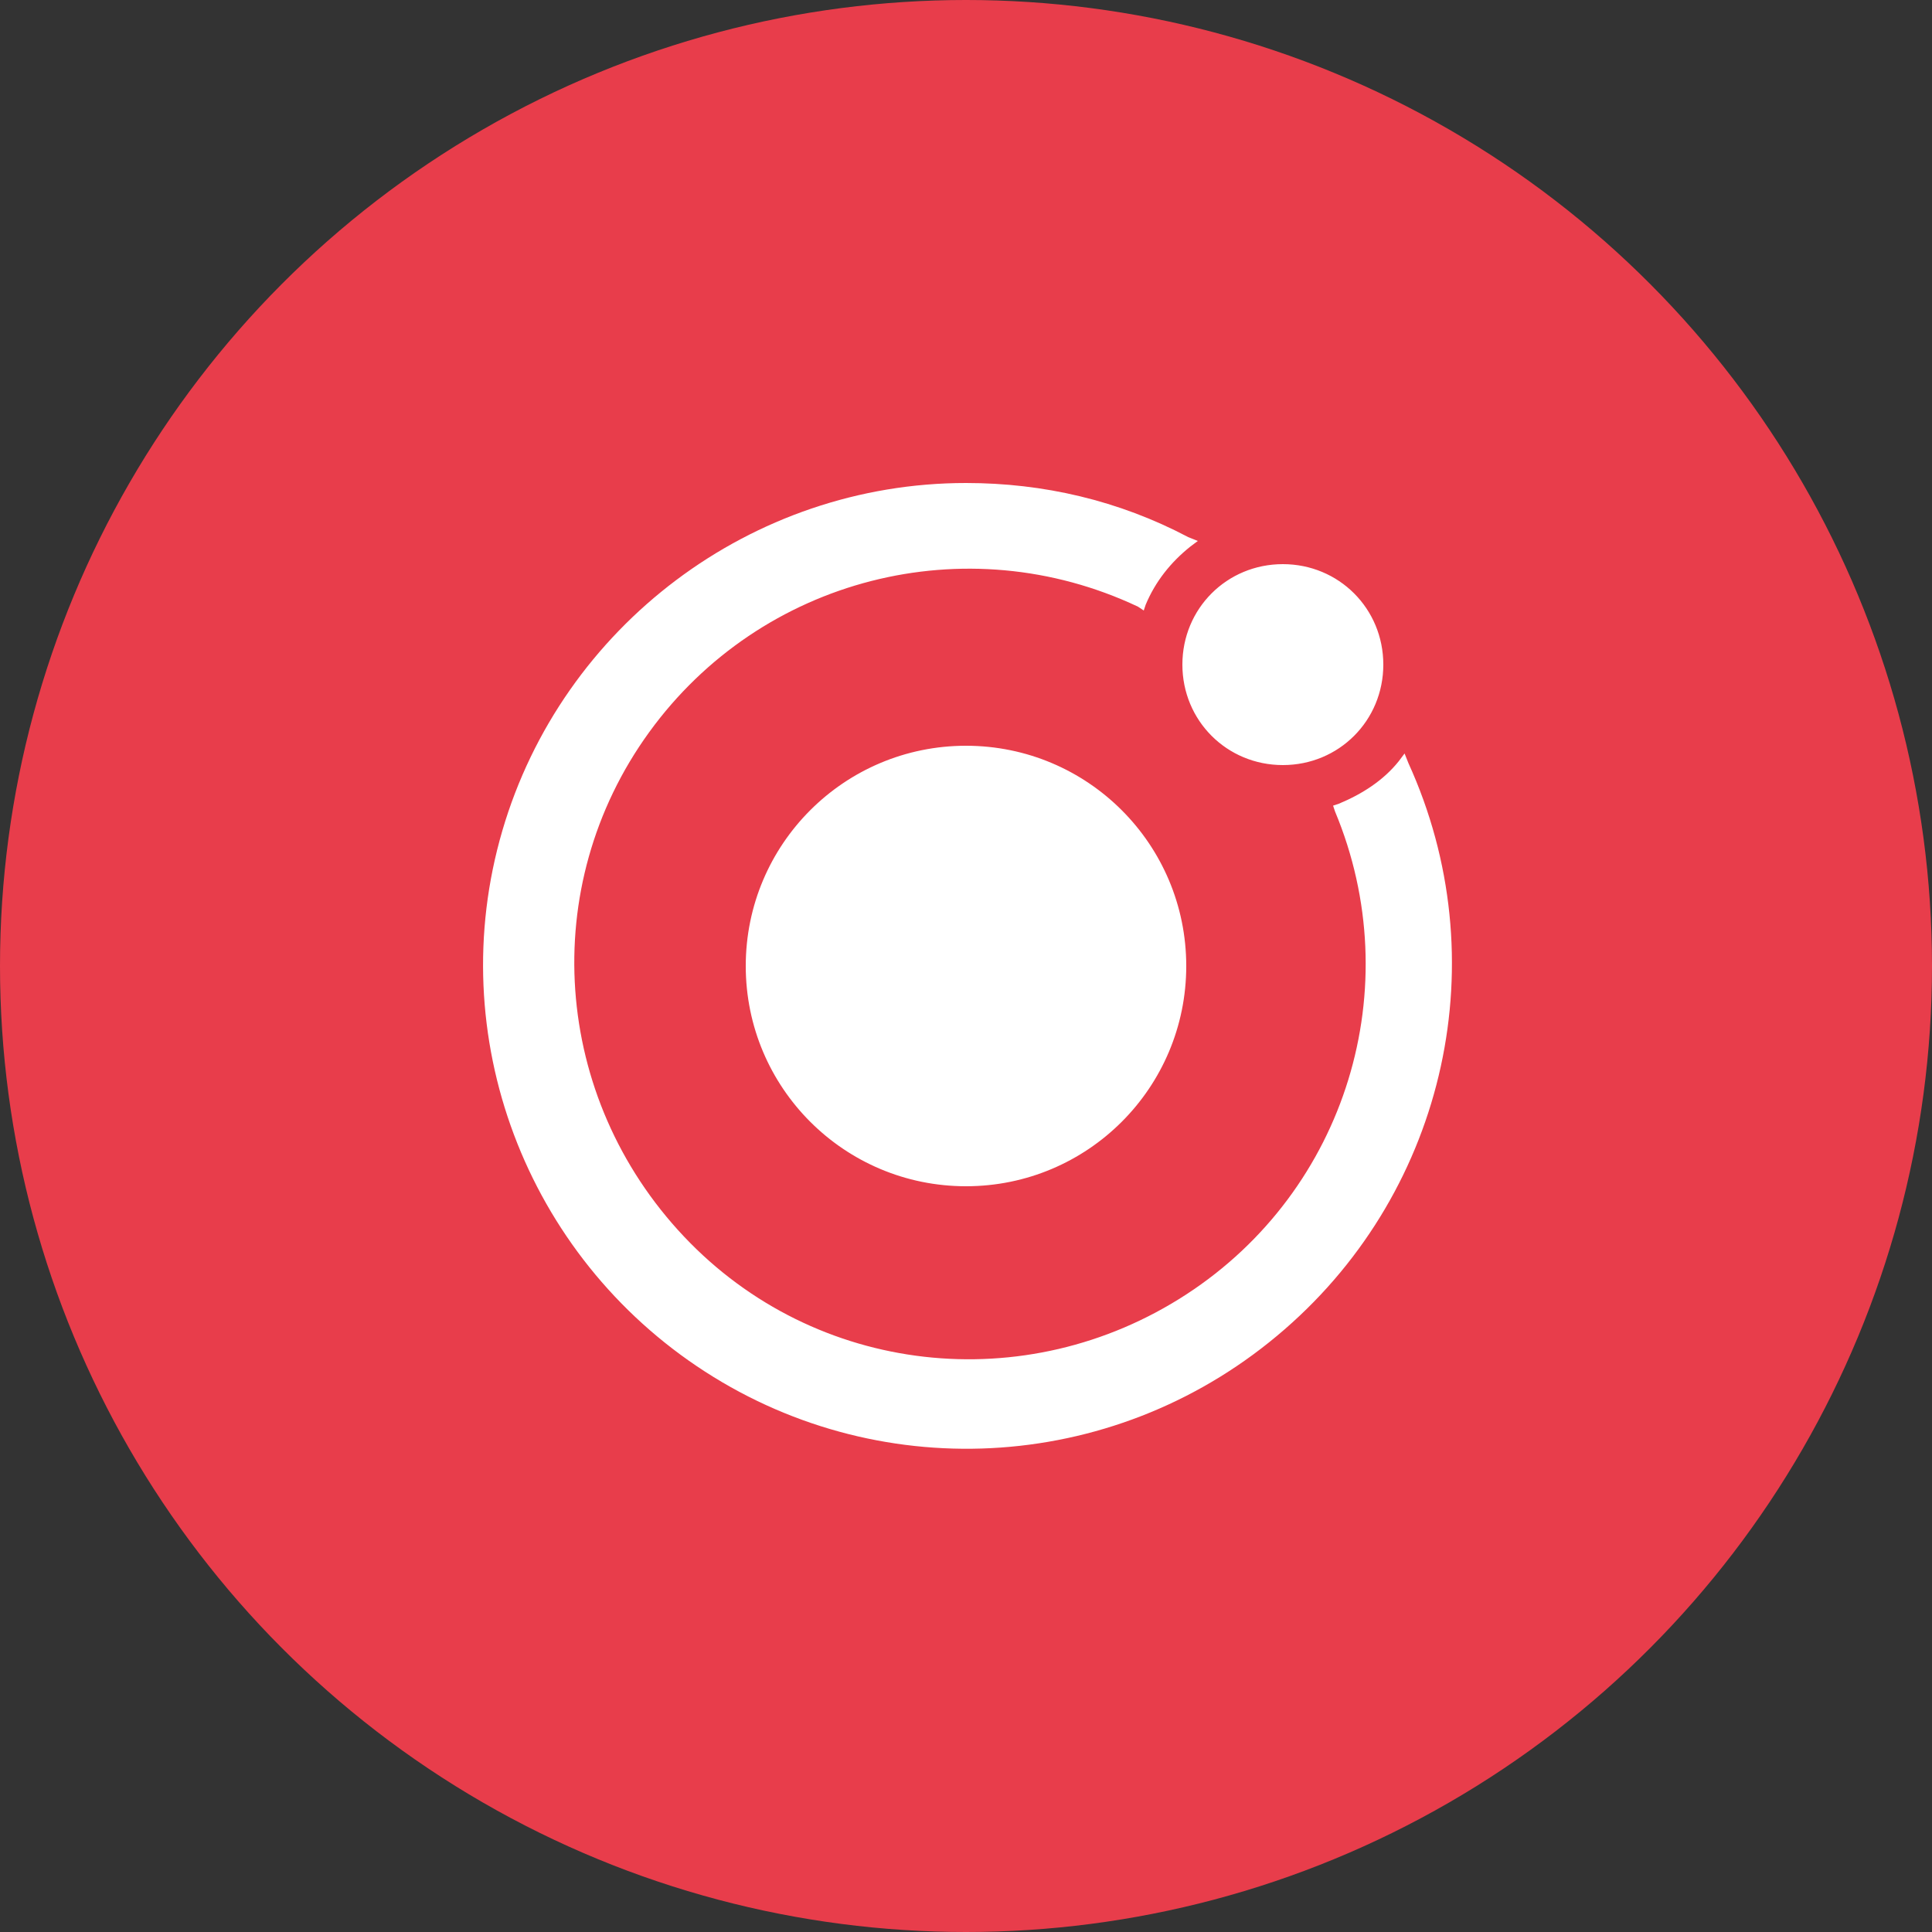 <?xml version="1.0" encoding="utf-8"?>
<!-- Generator: Adobe Illustrator 22.0.0, SVG Export Plug-In . SVG Version: 6.00 Build 0)  -->
<svg version="1.1" id="Layer_1" xmlns="http://www.w3.org/2000/svg" xmlns:xlink="http://www.w3.org/1999/xlink" x="0px" y="0px"
	 viewBox="0 0 100 100" style="enable-background:new 0 0 100 100;" xml:space="preserve">
<rect x="0" y="0" width="100" height="100" fill="#333333" stroke="none"/>
<style type="text/css">
	.st0{fill:#E83D4B;}
	.st1{fill:#FFFFFF;}
</style>
<g>
	<circle class="st0" cx="50" cy="50" r="50"/>
</g>
<g id="Page-1">
	<g id="ic-technology-ionic">
		<path id="Combined-Shape" class="st1" d="M50,25c4,0,7.9,0.9,11.5,2.8l0,0l0.5,0.2l-0.4,0.3c-1,0.8-1.8,1.8-2.3,3l0,0l-0.1,0.3
			l-0.3-0.2c-8.9-4.2-19.5-1.5-25.3,6.5s-5,18.9,1.8,26.1s17.7,8.4,26,3s11.5-15.9,7.7-25l0,0l-0.1-0.3l0.3-0.1
			c1.2-0.5,2.3-1.2,3.1-2.2l0,0l0.3-0.4l0.2,0.5l0,0c4.6,10.1,2,22-6.4,29.3C58,76.2,45.8,77,36.5,71S22.9,53.6,26,43S38.9,25,50,25
			z M50,38.6c6.3,0,11.4,5.1,11.4,11.4c0,6.3-5.1,11.4-11.4,11.4S38.6,56.3,38.6,50S43.7,38.6,50,38.6z M66.4,29.2
			c2.9,0,5.2,2.3,5.2,5.2s-2.3,5.2-5.2,5.2s-5.2-2.3-5.2-5.2S63.5,29.2,66.4,29.2z"/>
	</g>
</g>
</svg>
